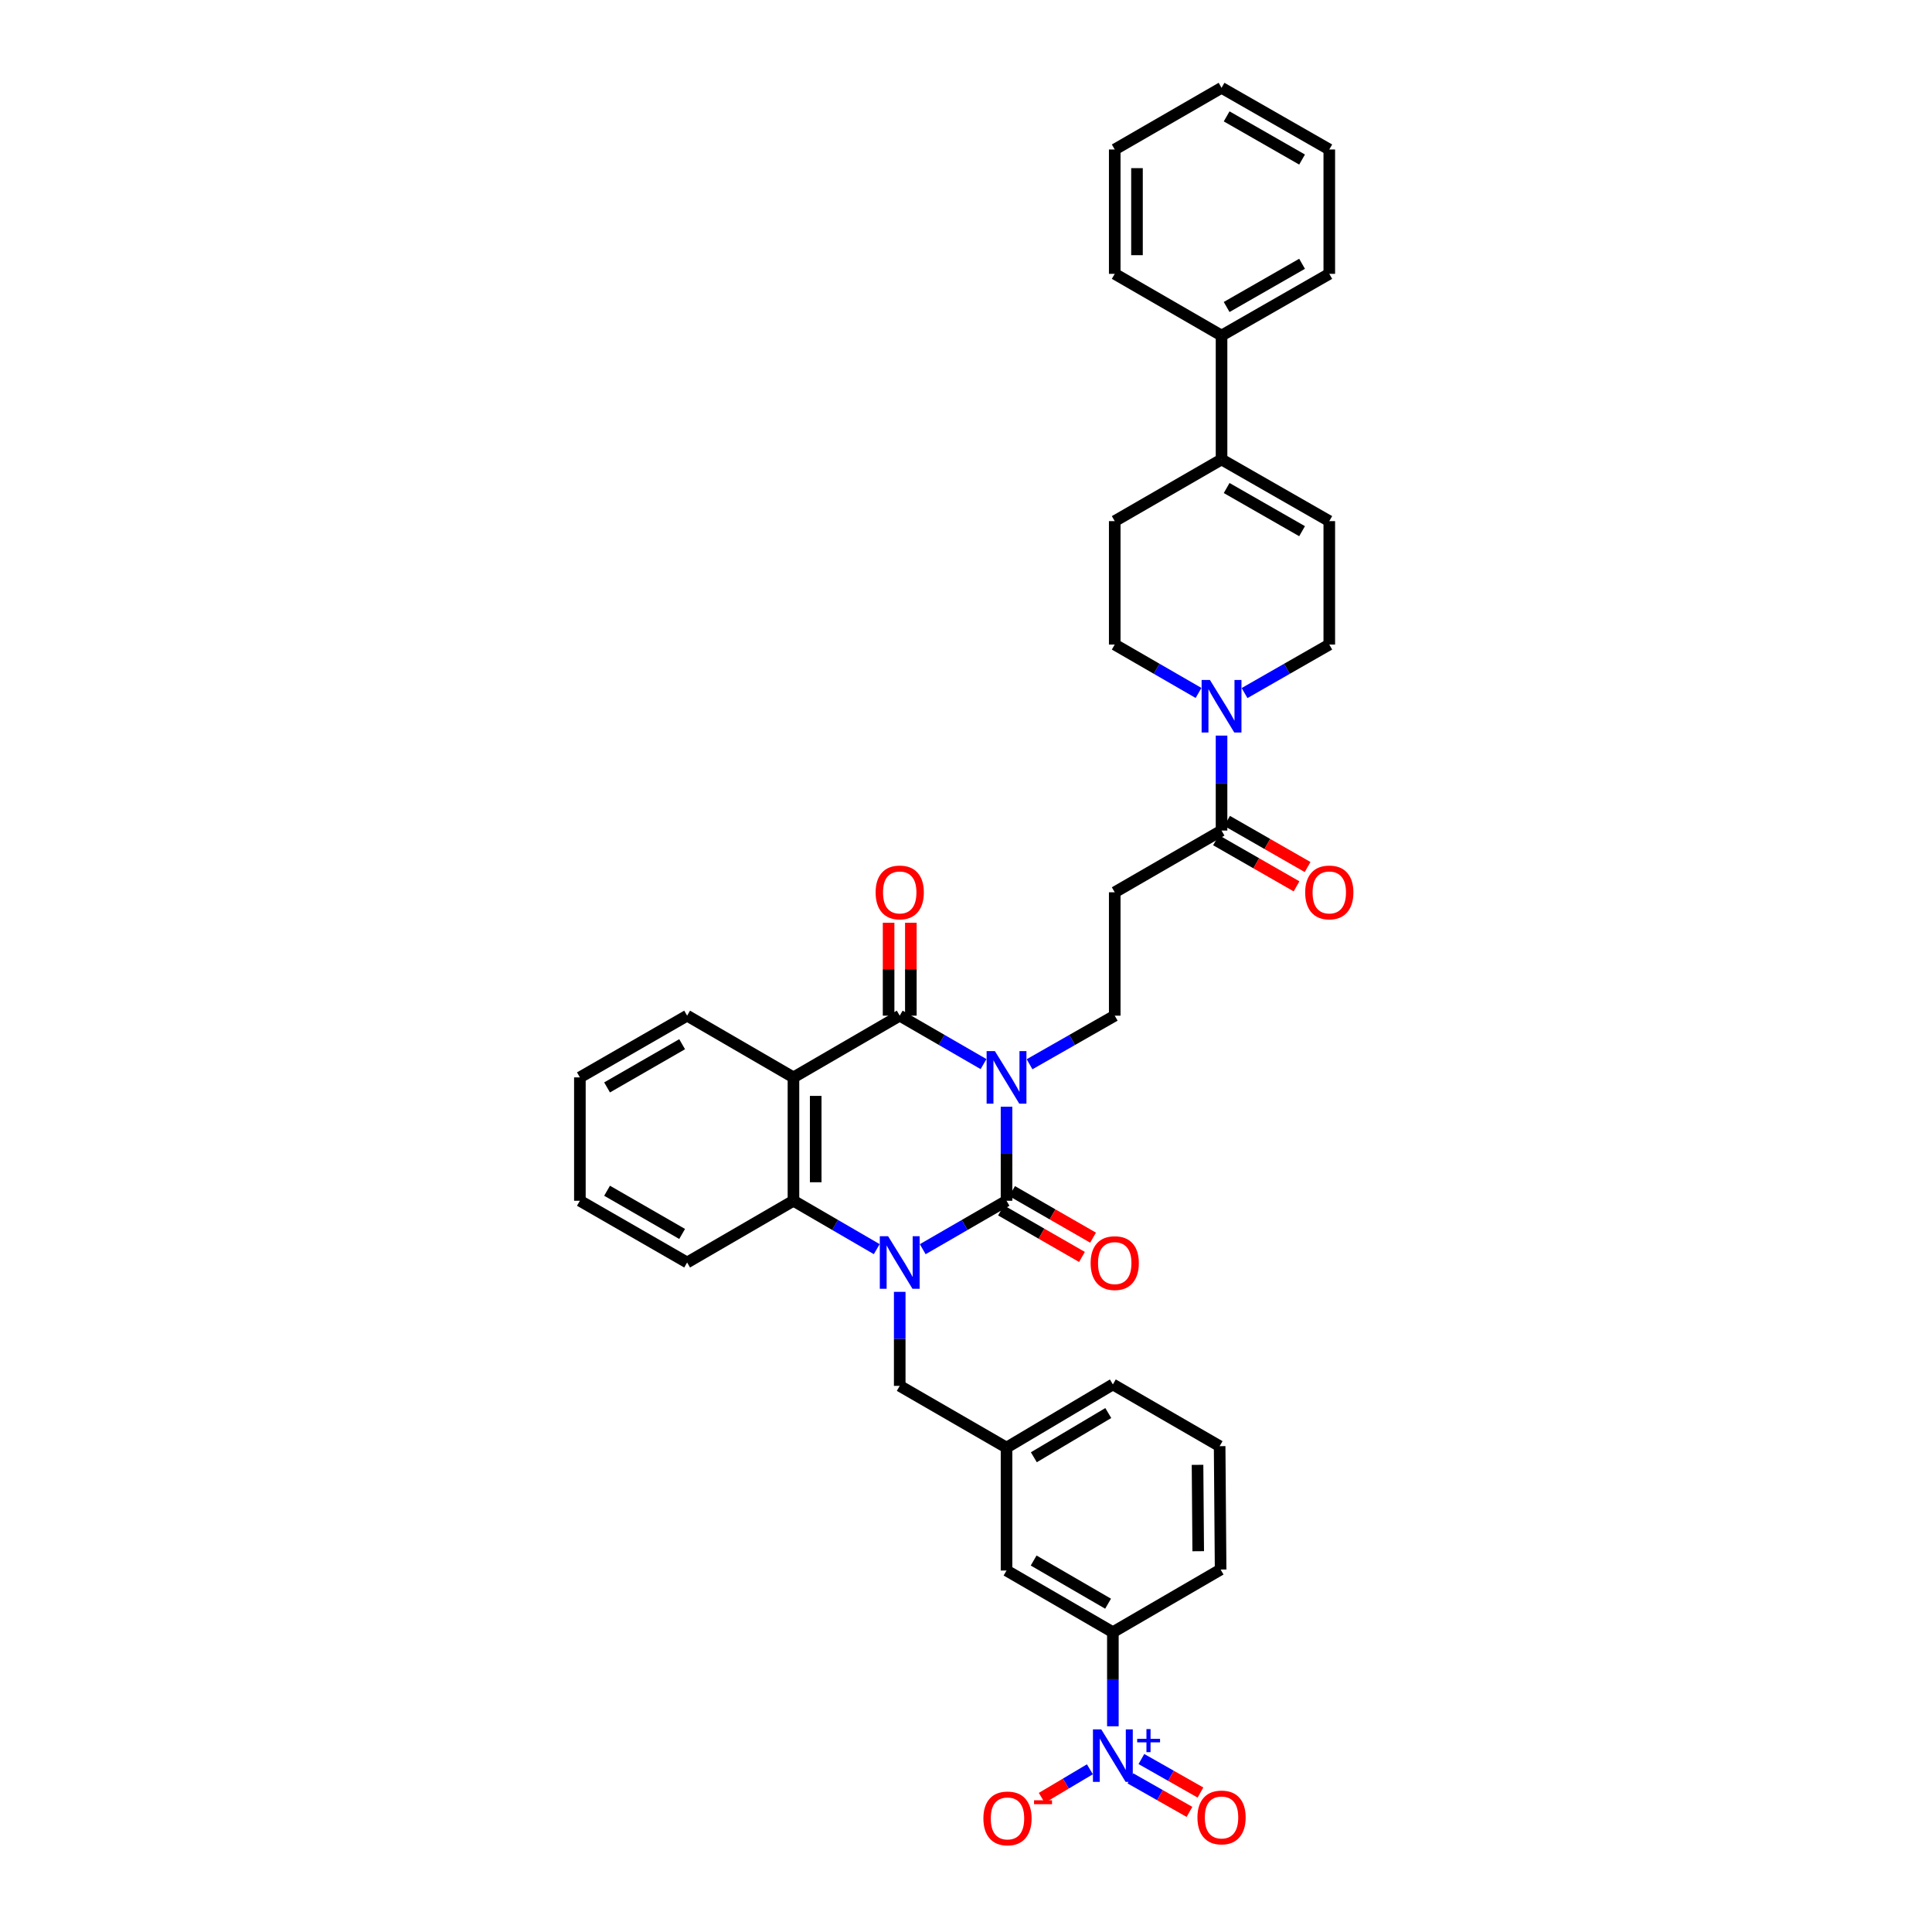 <?xml version='1.0' encoding='iso-8859-1'?>
<svg version='1.1' baseProfile='full'
              xmlns='http://www.w3.org/2000/svg'
                      xmlns:rdkit='http://www.rdkit.org/xml'
                      xmlns:xlink='http://www.w3.org/1999/xlink'
                  xml:space='preserve'
width='1000px' height='1000px' viewBox='0 0 1000 1000'>
<!-- END OF HEADER -->
<rect style='opacity:1.0;fill:#FFFFFF;stroke:none' width='1000' height='1000' x='0' y='0'> </rect>
<path class='bond-0' d='M 520.979,572.842 L 520.979,597.177' style='fill:none;fill-rule:evenodd;stroke:#0000FF;stroke-width:6px;stroke-linecap:butt;stroke-linejoin:miter;stroke-opacity:1' />
<path class='bond-0' d='M 520.979,597.177 L 520.979,621.512' style='fill:none;fill-rule:evenodd;stroke:#000000;stroke-width:6px;stroke-linecap:butt;stroke-linejoin:miter;stroke-opacity:1' />
<path class='bond-2' d='M 509.074,550.776 L 487.385,538.241' style='fill:none;fill-rule:evenodd;stroke:#0000FF;stroke-width:6px;stroke-linecap:butt;stroke-linejoin:miter;stroke-opacity:1' />
<path class='bond-2' d='M 487.385,538.241 L 465.696,525.707' style='fill:none;fill-rule:evenodd;stroke:#000000;stroke-width:6px;stroke-linecap:butt;stroke-linejoin:miter;stroke-opacity:1' />
<path class='bond-7' d='M 532.899,550.855 L 554.942,538.281' style='fill:none;fill-rule:evenodd;stroke:#0000FF;stroke-width:6px;stroke-linecap:butt;stroke-linejoin:miter;stroke-opacity:1' />
<path class='bond-7' d='M 554.942,538.281 L 576.985,525.707' style='fill:none;fill-rule:evenodd;stroke:#000000;stroke-width:6px;stroke-linecap:butt;stroke-linejoin:miter;stroke-opacity:1' />
<path class='bond-1' d='M 520.979,621.512 L 499.289,634.049' style='fill:none;fill-rule:evenodd;stroke:#000000;stroke-width:6px;stroke-linecap:butt;stroke-linejoin:miter;stroke-opacity:1' />
<path class='bond-1' d='M 499.289,634.049 L 477.6,646.585' style='fill:none;fill-rule:evenodd;stroke:#0000FF;stroke-width:6px;stroke-linecap:butt;stroke-linejoin:miter;stroke-opacity:1' />
<path class='bond-14' d='M 518.109,626.505 L 539.066,638.55' style='fill:none;fill-rule:evenodd;stroke:#000000;stroke-width:6px;stroke-linecap:butt;stroke-linejoin:miter;stroke-opacity:1' />
<path class='bond-14' d='M 539.066,638.55 L 560.023,650.596' style='fill:none;fill-rule:evenodd;stroke:#FF0000;stroke-width:6px;stroke-linecap:butt;stroke-linejoin:miter;stroke-opacity:1' />
<path class='bond-14' d='M 523.848,616.519 L 544.805,628.565' style='fill:none;fill-rule:evenodd;stroke:#000000;stroke-width:6px;stroke-linecap:butt;stroke-linejoin:miter;stroke-opacity:1' />
<path class='bond-14' d='M 544.805,628.565 L 565.762,640.61' style='fill:none;fill-rule:evenodd;stroke:#FF0000;stroke-width:6px;stroke-linecap:butt;stroke-linejoin:miter;stroke-opacity:1' />
<path class='bond-12' d='M 465.696,668.653 L 465.696,692.988' style='fill:none;fill-rule:evenodd;stroke:#0000FF;stroke-width:6px;stroke-linecap:butt;stroke-linejoin:miter;stroke-opacity:1' />
<path class='bond-12' d='M 465.696,692.988 L 465.696,717.323' style='fill:none;fill-rule:evenodd;stroke:#000000;stroke-width:6px;stroke-linecap:butt;stroke-linejoin:miter;stroke-opacity:1' />
<path class='bond-37' d='M 453.797,646.554 L 432.246,634.033' style='fill:none;fill-rule:evenodd;stroke:#0000FF;stroke-width:6px;stroke-linecap:butt;stroke-linejoin:miter;stroke-opacity:1' />
<path class='bond-37' d='M 432.246,634.033 L 410.694,621.512' style='fill:none;fill-rule:evenodd;stroke:#000000;stroke-width:6px;stroke-linecap:butt;stroke-linejoin:miter;stroke-opacity:1' />
<path class='bond-3' d='M 465.696,525.707 L 410.694,557.655' style='fill:none;fill-rule:evenodd;stroke:#000000;stroke-width:6px;stroke-linecap:butt;stroke-linejoin:miter;stroke-opacity:1' />
<path class='bond-16' d='M 471.454,525.707 L 471.454,501.657' style='fill:none;fill-rule:evenodd;stroke:#000000;stroke-width:6px;stroke-linecap:butt;stroke-linejoin:miter;stroke-opacity:1' />
<path class='bond-16' d='M 471.454,501.657 L 471.454,477.607' style='fill:none;fill-rule:evenodd;stroke:#FF0000;stroke-width:6px;stroke-linecap:butt;stroke-linejoin:miter;stroke-opacity:1' />
<path class='bond-16' d='M 459.937,525.707 L 459.937,501.657' style='fill:none;fill-rule:evenodd;stroke:#000000;stroke-width:6px;stroke-linecap:butt;stroke-linejoin:miter;stroke-opacity:1' />
<path class='bond-16' d='M 459.937,501.657 L 459.937,477.607' style='fill:none;fill-rule:evenodd;stroke:#FF0000;stroke-width:6px;stroke-linecap:butt;stroke-linejoin:miter;stroke-opacity:1' />
<path class='bond-4' d='M 410.694,557.655 L 410.694,621.512' style='fill:none;fill-rule:evenodd;stroke:#000000;stroke-width:6px;stroke-linecap:butt;stroke-linejoin:miter;stroke-opacity:1' />
<path class='bond-4' d='M 422.211,567.233 L 422.211,611.933' style='fill:none;fill-rule:evenodd;stroke:#000000;stroke-width:6px;stroke-linecap:butt;stroke-linejoin:miter;stroke-opacity:1' />
<path class='bond-25' d='M 410.694,557.655 L 355.654,525.707' style='fill:none;fill-rule:evenodd;stroke:#000000;stroke-width:6px;stroke-linecap:butt;stroke-linejoin:miter;stroke-opacity:1' />
<path class='bond-26' d='M 410.694,621.512 L 355.654,653.466' style='fill:none;fill-rule:evenodd;stroke:#000000;stroke-width:6px;stroke-linecap:butt;stroke-linejoin:miter;stroke-opacity:1' />
<path class='bond-5' d='M 576.019,893.521 L 576.019,869.171' style='fill:none;fill-rule:evenodd;stroke:#0000FF;stroke-width:6px;stroke-linecap:butt;stroke-linejoin:miter;stroke-opacity:1' />
<path class='bond-5' d='M 576.019,869.171 L 576.019,844.82' style='fill:none;fill-rule:evenodd;stroke:#000000;stroke-width:6px;stroke-linecap:butt;stroke-linejoin:miter;stroke-opacity:1' />
<path class='bond-15' d='M 564.124,915.779 L 551.673,923.181' style='fill:none;fill-rule:evenodd;stroke:#0000FF;stroke-width:6px;stroke-linecap:butt;stroke-linejoin:miter;stroke-opacity:1' />
<path class='bond-15' d='M 551.673,923.181 L 539.222,930.582' style='fill:none;fill-rule:evenodd;stroke:#FF0000;stroke-width:6px;stroke-linecap:butt;stroke-linejoin:miter;stroke-opacity:1' />
<path class='bond-18' d='M 585.101,920.485 L 600.388,929.16' style='fill:none;fill-rule:evenodd;stroke:#0000FF;stroke-width:6px;stroke-linecap:butt;stroke-linejoin:miter;stroke-opacity:1' />
<path class='bond-18' d='M 600.388,929.16 L 615.674,937.835' style='fill:none;fill-rule:evenodd;stroke:#FF0000;stroke-width:6px;stroke-linecap:butt;stroke-linejoin:miter;stroke-opacity:1' />
<path class='bond-18' d='M 590.786,910.468 L 606.072,919.143' style='fill:none;fill-rule:evenodd;stroke:#0000FF;stroke-width:6px;stroke-linecap:butt;stroke-linejoin:miter;stroke-opacity:1' />
<path class='bond-18' d='M 606.072,919.143 L 621.359,927.819' style='fill:none;fill-rule:evenodd;stroke:#FF0000;stroke-width:6px;stroke-linecap:butt;stroke-linejoin:miter;stroke-opacity:1' />
<path class='bond-6' d='M 632.268,380.745 L 632.268,405.321' style='fill:none;fill-rule:evenodd;stroke:#0000FF;stroke-width:6px;stroke-linecap:butt;stroke-linejoin:miter;stroke-opacity:1' />
<path class='bond-6' d='M 632.268,405.321 L 632.268,429.896' style='fill:none;fill-rule:evenodd;stroke:#000000;stroke-width:6px;stroke-linecap:butt;stroke-linejoin:miter;stroke-opacity:1' />
<path class='bond-17' d='M 644.182,358.726 L 666.11,346.175' style='fill:none;fill-rule:evenodd;stroke:#0000FF;stroke-width:6px;stroke-linecap:butt;stroke-linejoin:miter;stroke-opacity:1' />
<path class='bond-17' d='M 666.11,346.175 L 688.037,333.624' style='fill:none;fill-rule:evenodd;stroke:#000000;stroke-width:6px;stroke-linecap:butt;stroke-linejoin:miter;stroke-opacity:1' />
<path class='bond-19' d='M 620.364,358.672 L 598.674,346.148' style='fill:none;fill-rule:evenodd;stroke:#0000FF;stroke-width:6px;stroke-linecap:butt;stroke-linejoin:miter;stroke-opacity:1' />
<path class='bond-19' d='M 598.674,346.148 L 576.985,333.624' style='fill:none;fill-rule:evenodd;stroke:#000000;stroke-width:6px;stroke-linecap:butt;stroke-linejoin:miter;stroke-opacity:1' />
<path class='bond-9' d='M 576.985,525.707 L 576.985,461.844' style='fill:none;fill-rule:evenodd;stroke:#000000;stroke-width:6px;stroke-linecap:butt;stroke-linejoin:miter;stroke-opacity:1' />
<path class='bond-8' d='M 632.268,429.896 L 576.985,461.844' style='fill:none;fill-rule:evenodd;stroke:#000000;stroke-width:6px;stroke-linecap:butt;stroke-linejoin:miter;stroke-opacity:1' />
<path class='bond-21' d='M 629.405,434.893 L 650.248,446.833' style='fill:none;fill-rule:evenodd;stroke:#000000;stroke-width:6px;stroke-linecap:butt;stroke-linejoin:miter;stroke-opacity:1' />
<path class='bond-21' d='M 650.248,446.833 L 671.091,458.773' style='fill:none;fill-rule:evenodd;stroke:#FF0000;stroke-width:6px;stroke-linecap:butt;stroke-linejoin:miter;stroke-opacity:1' />
<path class='bond-21' d='M 635.13,424.899 L 655.973,436.839' style='fill:none;fill-rule:evenodd;stroke:#000000;stroke-width:6px;stroke-linecap:butt;stroke-linejoin:miter;stroke-opacity:1' />
<path class='bond-21' d='M 655.973,436.839 L 676.816,448.779' style='fill:none;fill-rule:evenodd;stroke:#FF0000;stroke-width:6px;stroke-linecap:butt;stroke-linejoin:miter;stroke-opacity:1' />
<path class='bond-10' d='M 632.268,237.813 L 576.985,269.735' style='fill:none;fill-rule:evenodd;stroke:#000000;stroke-width:6px;stroke-linecap:butt;stroke-linejoin:miter;stroke-opacity:1' />
<path class='bond-24' d='M 632.268,237.813 L 632.268,173.687' style='fill:none;fill-rule:evenodd;stroke:#000000;stroke-width:6px;stroke-linecap:butt;stroke-linejoin:miter;stroke-opacity:1' />
<path class='bond-39' d='M 632.268,237.813 L 688.037,269.735' style='fill:none;fill-rule:evenodd;stroke:#000000;stroke-width:6px;stroke-linecap:butt;stroke-linejoin:miter;stroke-opacity:1' />
<path class='bond-39' d='M 634.912,252.597 L 673.95,274.942' style='fill:none;fill-rule:evenodd;stroke:#000000;stroke-width:6px;stroke-linecap:butt;stroke-linejoin:miter;stroke-opacity:1' />
<path class='bond-11' d='M 576.019,844.82 L 520.979,812.898' style='fill:none;fill-rule:evenodd;stroke:#000000;stroke-width:6px;stroke-linecap:butt;stroke-linejoin:miter;stroke-opacity:1' />
<path class='bond-11' d='M 573.541,830.069 L 535.013,807.723' style='fill:none;fill-rule:evenodd;stroke:#000000;stroke-width:6px;stroke-linecap:butt;stroke-linejoin:miter;stroke-opacity:1' />
<path class='bond-40' d='M 576.019,844.82 L 631.788,812.392' style='fill:none;fill-rule:evenodd;stroke:#000000;stroke-width:6px;stroke-linecap:butt;stroke-linejoin:miter;stroke-opacity:1' />
<path class='bond-23' d='M 465.696,717.323 L 520.979,749.277' style='fill:none;fill-rule:evenodd;stroke:#000000;stroke-width:6px;stroke-linecap:butt;stroke-linejoin:miter;stroke-opacity:1' />
<path class='bond-13' d='M 688.037,269.735 L 688.037,333.624' style='fill:none;fill-rule:evenodd;stroke:#000000;stroke-width:6px;stroke-linecap:butt;stroke-linejoin:miter;stroke-opacity:1' />
<path class='bond-22' d='M 576.985,333.624 L 576.985,269.735' style='fill:none;fill-rule:evenodd;stroke:#000000;stroke-width:6px;stroke-linecap:butt;stroke-linejoin:miter;stroke-opacity:1' />
<path class='bond-20' d='M 520.979,812.898 L 520.979,749.277' style='fill:none;fill-rule:evenodd;stroke:#000000;stroke-width:6px;stroke-linecap:butt;stroke-linejoin:miter;stroke-opacity:1' />
<path class='bond-29' d='M 520.979,749.277 L 576.019,716.581' style='fill:none;fill-rule:evenodd;stroke:#000000;stroke-width:6px;stroke-linecap:butt;stroke-linejoin:miter;stroke-opacity:1' />
<path class='bond-29' d='M 535.117,754.275 L 573.645,731.387' style='fill:none;fill-rule:evenodd;stroke:#000000;stroke-width:6px;stroke-linecap:butt;stroke-linejoin:miter;stroke-opacity:1' />
<path class='bond-30' d='M 632.268,173.687 L 688.037,141.739' style='fill:none;fill-rule:evenodd;stroke:#000000;stroke-width:6px;stroke-linecap:butt;stroke-linejoin:miter;stroke-opacity:1' />
<path class='bond-30' d='M 634.908,158.901 L 673.947,136.538' style='fill:none;fill-rule:evenodd;stroke:#000000;stroke-width:6px;stroke-linecap:butt;stroke-linejoin:miter;stroke-opacity:1' />
<path class='bond-31' d='M 632.268,173.687 L 576.985,141.739' style='fill:none;fill-rule:evenodd;stroke:#000000;stroke-width:6px;stroke-linecap:butt;stroke-linejoin:miter;stroke-opacity:1' />
<path class='bond-32' d='M 355.654,525.707 L 300.147,557.655' style='fill:none;fill-rule:evenodd;stroke:#000000;stroke-width:6px;stroke-linecap:butt;stroke-linejoin:miter;stroke-opacity:1' />
<path class='bond-32' d='M 353.073,540.481 L 314.218,562.845' style='fill:none;fill-rule:evenodd;stroke:#000000;stroke-width:6px;stroke-linecap:butt;stroke-linejoin:miter;stroke-opacity:1' />
<path class='bond-38' d='M 355.654,653.466 L 300.147,621.512' style='fill:none;fill-rule:evenodd;stroke:#000000;stroke-width:6px;stroke-linecap:butt;stroke-linejoin:miter;stroke-opacity:1' />
<path class='bond-38' d='M 353.074,638.692 L 314.219,616.324' style='fill:none;fill-rule:evenodd;stroke:#000000;stroke-width:6px;stroke-linecap:butt;stroke-linejoin:miter;stroke-opacity:1' />
<path class='bond-27' d='M 631.788,812.392 L 631.283,748.535' style='fill:none;fill-rule:evenodd;stroke:#000000;stroke-width:6px;stroke-linecap:butt;stroke-linejoin:miter;stroke-opacity:1' />
<path class='bond-27' d='M 620.195,802.905 L 619.841,758.205' style='fill:none;fill-rule:evenodd;stroke:#000000;stroke-width:6px;stroke-linecap:butt;stroke-linejoin:miter;stroke-opacity:1' />
<path class='bond-28' d='M 631.283,748.535 L 576.019,716.581' style='fill:none;fill-rule:evenodd;stroke:#000000;stroke-width:6px;stroke-linecap:butt;stroke-linejoin:miter;stroke-opacity:1' />
<path class='bond-35' d='M 688.037,141.739 L 688.037,77.377' style='fill:none;fill-rule:evenodd;stroke:#000000;stroke-width:6px;stroke-linecap:butt;stroke-linejoin:miter;stroke-opacity:1' />
<path class='bond-34' d='M 576.985,141.739 L 576.985,77.377' style='fill:none;fill-rule:evenodd;stroke:#000000;stroke-width:6px;stroke-linecap:butt;stroke-linejoin:miter;stroke-opacity:1' />
<path class='bond-34' d='M 588.502,132.085 L 588.502,87.031' style='fill:none;fill-rule:evenodd;stroke:#000000;stroke-width:6px;stroke-linecap:butt;stroke-linejoin:miter;stroke-opacity:1' />
<path class='bond-33' d='M 300.147,557.655 L 300.147,621.512' style='fill:none;fill-rule:evenodd;stroke:#000000;stroke-width:6px;stroke-linecap:butt;stroke-linejoin:miter;stroke-opacity:1' />
<path class='bond-36' d='M 576.985,77.377 L 632.268,45.455' style='fill:none;fill-rule:evenodd;stroke:#000000;stroke-width:6px;stroke-linecap:butt;stroke-linejoin:miter;stroke-opacity:1' />
<path class='bond-41' d='M 688.037,77.377 L 632.268,45.455' style='fill:none;fill-rule:evenodd;stroke:#000000;stroke-width:6px;stroke-linecap:butt;stroke-linejoin:miter;stroke-opacity:1' />
<path class='bond-41' d='M 673.95,82.584 L 634.912,60.239' style='fill:none;fill-rule:evenodd;stroke:#000000;stroke-width:6px;stroke-linecap:butt;stroke-linejoin:miter;stroke-opacity:1' />
<path  class='atom-0' d='M 514.971 544.064
L 523.877 558.461
Q 524.76 559.882, 526.181 562.454
Q 527.601 565.026, 527.678 565.18
L 527.678 544.064
L 531.287 544.064
L 531.287 571.245
L 527.563 571.245
L 518.003 555.505
Q 516.89 553.662, 515.7 551.551
Q 514.548 549.439, 514.203 548.787
L 514.203 571.245
L 510.671 571.245
L 510.671 544.064
L 514.971 544.064
' fill='#0000FF'/>
<path  class='atom-2' d='M 459.687 639.876
L 468.594 654.272
Q 469.477 655.693, 470.898 658.265
Q 472.318 660.837, 472.395 660.991
L 472.395 639.876
L 476.004 639.876
L 476.004 667.057
L 472.28 667.057
L 462.72 651.316
Q 461.607 649.473, 460.417 647.362
Q 459.265 645.25, 458.92 644.598
L 458.92 667.057
L 455.388 667.057
L 455.388 639.876
L 459.687 639.876
' fill='#0000FF'/>
<path  class='atom-6' d='M 570.01 895.118
L 578.917 909.515
Q 579.8 910.936, 581.221 913.508
Q 582.641 916.08, 582.718 916.234
L 582.718 895.118
L 586.327 895.118
L 586.327 922.299
L 582.603 922.299
L 573.043 906.559
Q 571.93 904.716, 570.74 902.605
Q 569.588 900.493, 569.243 899.841
L 569.243 922.299
L 565.711 922.299
L 565.711 895.118
L 570.01 895.118
' fill='#0000FF'/>
<path  class='atom-6' d='M 588.607 900.018
L 593.396 900.018
L 593.396 894.976
L 595.524 894.976
L 595.524 900.018
L 600.44 900.018
L 600.44 901.842
L 595.524 901.842
L 595.524 906.91
L 593.396 906.91
L 593.396 901.842
L 588.607 901.842
L 588.607 900.018
' fill='#0000FF'/>
<path  class='atom-7' d='M 626.26 351.956
L 635.166 366.352
Q 636.049 367.773, 637.47 370.345
Q 638.89 372.917, 638.967 373.071
L 638.967 351.956
L 642.576 351.956
L 642.576 379.137
L 638.852 379.137
L 629.293 363.396
Q 628.179 361.554, 626.989 359.442
Q 625.837 357.331, 625.492 356.678
L 625.492 379.137
L 621.96 379.137
L 621.96 351.956
L 626.26 351.956
' fill='#0000FF'/>
<path  class='atom-15' d='M 564.508 653.78
Q 564.508 647.253, 567.733 643.606
Q 570.957 639.959, 576.985 639.959
Q 583.012 639.959, 586.237 643.606
Q 589.462 647.253, 589.462 653.78
Q 589.462 660.383, 586.199 664.145
Q 582.935 667.869, 576.985 667.869
Q 570.996 667.869, 567.733 664.145
Q 564.508 660.421, 564.508 653.78
M 576.985 664.798
Q 581.131 664.798, 583.358 662.034
Q 585.623 659.231, 585.623 653.78
Q 585.623 648.443, 583.358 645.756
Q 581.131 643.03, 576.985 643.03
Q 572.839 643.03, 570.574 645.718
Q 568.347 648.405, 568.347 653.78
Q 568.347 659.27, 570.574 662.034
Q 572.839 664.798, 576.985 664.798
' fill='#FF0000'/>
<path  class='atom-16' d='M 509.001 941.207
Q 509.001 934.68, 512.226 931.033
Q 515.45 927.386, 521.478 927.386
Q 527.505 927.386, 530.73 931.033
Q 533.955 934.68, 533.955 941.207
Q 533.955 947.81, 530.692 951.573
Q 527.428 955.296, 521.478 955.296
Q 515.489 955.296, 512.226 951.573
Q 509.001 947.849, 509.001 941.207
M 521.478 952.225
Q 525.624 952.225, 527.851 949.461
Q 530.116 946.658, 530.116 941.207
Q 530.116 935.871, 527.851 933.183
Q 525.624 930.457, 521.478 930.457
Q 517.332 930.457, 515.066 933.145
Q 512.84 935.832, 512.84 941.207
Q 512.84 946.697, 515.066 949.461
Q 517.332 952.225, 521.478 952.225
' fill='#FF0000'/>
<path  class='atom-16' d='M 535.222 931.823
L 544.521 931.823
L 544.521 933.85
L 535.222 933.85
L 535.222 931.823
' fill='#FF0000'/>
<path  class='atom-17' d='M 453.219 461.92
Q 453.219 455.394, 456.443 451.747
Q 459.668 448.1, 465.696 448.1
Q 471.723 448.1, 474.948 451.747
Q 478.173 455.394, 478.173 461.92
Q 478.173 468.524, 474.909 472.286
Q 471.646 476.01, 465.696 476.01
Q 459.707 476.01, 456.443 472.286
Q 453.219 468.562, 453.219 461.92
M 465.696 472.939
Q 469.842 472.939, 472.069 470.175
Q 474.334 467.372, 474.334 461.92
Q 474.334 456.584, 472.069 453.897
Q 469.842 451.171, 465.696 451.171
Q 461.549 451.171, 459.284 453.858
Q 457.058 456.546, 457.058 461.92
Q 457.058 467.41, 459.284 470.175
Q 461.549 472.939, 465.696 472.939
' fill='#FF0000'/>
<path  class='atom-19' d='M 619.791 940.708
Q 619.791 934.181, 623.016 930.534
Q 626.241 926.887, 632.268 926.887
Q 638.295 926.887, 641.52 930.534
Q 644.745 934.181, 644.745 940.708
Q 644.745 947.311, 641.482 951.073
Q 638.219 954.797, 632.268 954.797
Q 626.279 954.797, 623.016 951.073
Q 619.791 947.35, 619.791 940.708
M 632.268 951.726
Q 636.414 951.726, 638.641 948.962
Q 640.906 946.159, 640.906 940.708
Q 640.906 935.371, 638.641 932.684
Q 636.414 929.958, 632.268 929.958
Q 628.122 929.958, 625.857 932.646
Q 623.63 935.333, 623.63 940.708
Q 623.63 946.198, 625.857 948.962
Q 628.122 951.726, 632.268 951.726
' fill='#FF0000'/>
<path  class='atom-22' d='M 675.56 461.92
Q 675.56 455.394, 678.785 451.747
Q 682.01 448.1, 688.037 448.1
Q 694.065 448.1, 697.29 451.747
Q 700.514 455.394, 700.514 461.92
Q 700.514 468.524, 697.251 472.286
Q 693.988 476.01, 688.037 476.01
Q 682.048 476.01, 678.785 472.286
Q 675.56 468.562, 675.56 461.92
M 688.037 472.939
Q 692.184 472.939, 694.41 470.175
Q 696.675 467.372, 696.675 461.92
Q 696.675 456.584, 694.41 453.897
Q 692.184 451.171, 688.037 451.171
Q 683.891 451.171, 681.626 453.858
Q 679.399 456.546, 679.399 461.92
Q 679.399 467.41, 681.626 470.175
Q 683.891 472.939, 688.037 472.939
' fill='#FF0000'/>
</svg>

